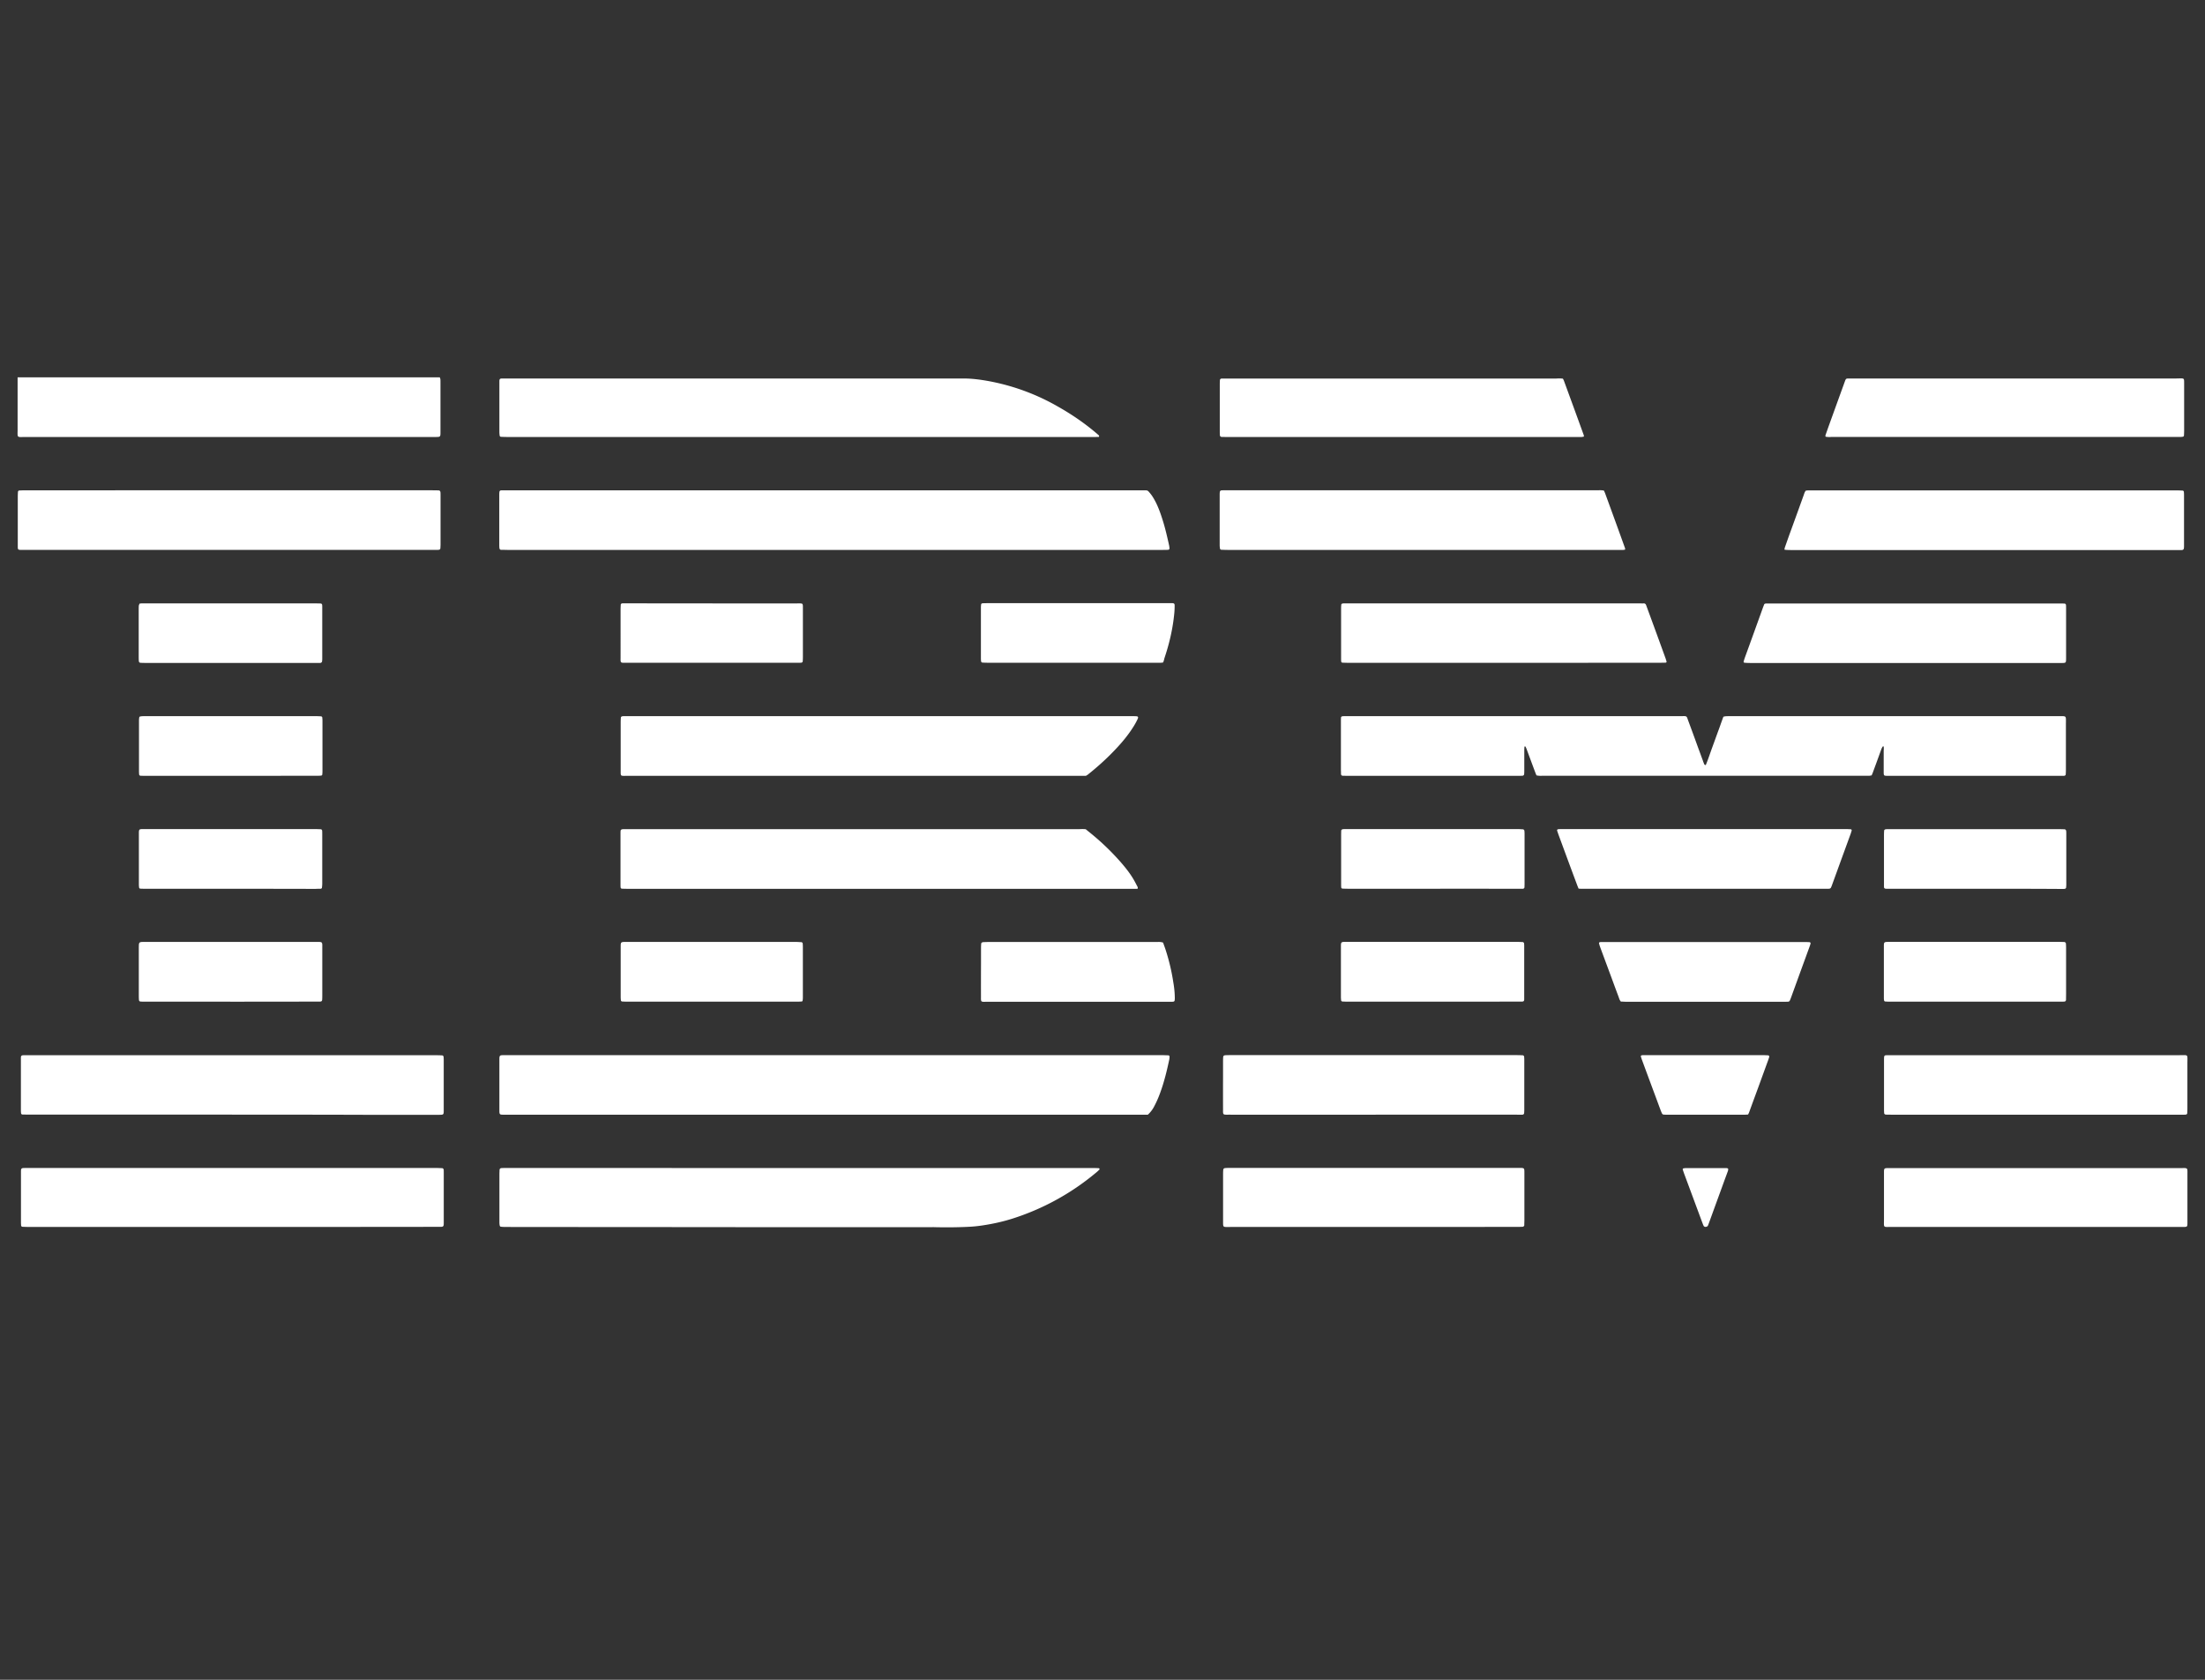 <svg width="63" height="48" fill="none" xmlns="http://www.w3.org/2000/svg"><rect width="100%" height="100%" fill="#333333" stroke="none"/><path fill-rule="evenodd" clip-rule="evenodd" d="M12.566 10.782a.25.25 0 0 0 .007.022c.004.011.008.022.01.034.002.035.002.067.002.102v1.398c0 .076 0 .113-.019.13-.017.018-.05.018-.117.019H.75l-.095.001c-.079.002-.118.003-.136-.016-.018-.019-.018-.055-.017-.127.001-.027.002-.059.001-.097v-1.466h12.063ZM53.82 21.327l-.01.002c-.01.001-.017.002-.02.005-.012.021-.024.042-.034.065l-.14.386-.035.095-.057.155c-.014.042-.03.081-.05.123a.463.463 0 0 0-.061.01h-9.356a.54.54 0 0 1-.158-.012 2.619 2.619 0 0 1-.048-.121c-.078-.207-.153-.413-.23-.62-.005-.017-.013-.034-.021-.05a.847.847 0 0 1-.014-.03.018.018 0 0 0-.012-.005c-.01-.003-.019.004-.019.016v.006a1.321 1.321 0 0 0-.004.096v.543c0 .04 0 .079-.003.118 0 .035-.019.056-.052.058h-.017l-.012.001-.03.001h-4.905c-.055 0-.109 0-.166-.002-.033 0-.052-.02-.052-.058a1.533 1.533 0 0 0-.002-.102v-1.44l.002-.058c0-.02.019-.04.036-.04a.49.49 0 0 1 .059-.005h9.648c.07-.002.103-.003.124.012.019.014.028.042.045.093a78.418 78.418 0 0 1 .305.833v.001l.001.002v.002h.001v.002l.001.001v.002h.001v.003h.001v.001l.002.005.001.003.001.003.001.003.002.003.11.3.011.033.03.076c.004.006.013.01.024.015l.017.009c.046-.11.085-.22.123-.33l.045-.128a100.966 100.966 0 0 0 .17-.468l.059-.16c.035-.099.07-.199.108-.3l.027-.006a.19.19 0 0 1 .046-.007c.045-.003.09-.003.135-.003h9.42c.082 0 .122-.001.141.019.019.019.018.057.018.131l-.001.061v1.32c0 .044-.002.089-.005.133 0 .018-.019.037-.038.04l-.045.001h-4.991c-.064 0-.096 0-.111-.015-.016-.016-.016-.047-.016-.108v-.6c.005-.038.003-.074 0-.114v-.005Zm-21.18 10.525h.156a.835.835 0 0 0 .19-.255c.063-.119.115-.24.16-.364.116-.314.194-.638.263-.963a.35.35 0 0 0 .005-.048l.002-.024c.003-.019-.016-.042-.033-.042h-.007c-.068-.002-.135-.005-.204-.005H14.417c-.075 0-.112 0-.13.019-.019.018-.019.055-.019.127v1.407c0 .076 0 .113.018.131.018.018.054.018.124.017H32.64Zm-8.809-16.138h-9.331l-.09-.002h-.09a.05.05 0 0 1-.05-.047.727.727 0 0 1-.005-.074v-1.469c0-.023.003-.049.005-.072.002-.018.021-.034.04-.037.014-.002.031-.002.045-.002h18.346c.04 0 .063 0 .081.008.023.01.04.03.078.076l.002.002c.066.079.116.17.164.262.082.167.144.343.199.522.073.234.127.473.18.712a.7.7 0 0 1 .008.066l.001.006c.002.025-.014.046-.045.046-.06.003-.12.003-.18.003h-9.358Zm7.383 17.662H22.86c-2.43 0-4.86 0-7.293-.002h-1.094c-.05 0-.1.002-.15.004-.025.003-.047.021-.05.047-.001.044-.004.088-.004.132v1.366c0 .035.003.07.01.102a.042.042 0 0 0 .028.028.993.993 0 0 0 .118.007c.301.002.6.002.9.002.612 0 1.223 0 1.833.002h1.829l2.13.002 2.131.001h3.345c.04-.001.08-.002.12 0 .315.007.63.005.945-.01.14-.006.28-.02.417-.041.277-.042.55-.1.817-.183a7.036 7.036 0 0 0 2.418-1.32c.036-.028.069-.06.1-.09.004-.005.007-.02.004-.026-.002-.007-.012-.016-.019-.016-.059-.003-.12-.005-.18-.005Zm-8.363-20.889h-8.356a4.7 4.7 0 0 1-.18-.005c-.019 0-.038-.018-.04-.037 0-.012-.002-.023-.003-.035a.7.7 0 0 1-.004-.067v-1.452c.002-.063.016-.074.08-.076h13.174c.246 0 .488.032.73.076a6.248 6.248 0 0 1 1.98.73c.378.214.733.455 1.065.734.033.028.069.058.1.088.004.005.006.016.006.026 0 .011-.007.016-.018.016-.055.002-.11.002-.166.002h-8.368Zm8.032 9.682h.144l.032-.02.01-.005c.313-.248.605-.515.872-.807.147-.16.285-.33.403-.51.06-.091.116-.184.16-.282.025-.053.013-.076-.042-.078-.05-.003-.1-.003-.149-.003H17.821a.286.286 0 0 0-.044.005c-.02.002-.038.02-.038.04a2.429 2.429 0 0 0-.005.132V22.037c0 .068-.001.102.015.118.017.016.05.016.115.015h13.02Zm.139 1.527.074.061a7.099 7.099 0 0 1 .922.876c.133.153.259.31.363.485.045.076.085.155.126.234.003.008 0 .018-.002.03a.205.205 0 0 0-.003.016H17.949a4.7 4.7 0 0 1-.18-.004c-.02 0-.036-.019-.038-.04-.002-.034-.002-.067-.002-.102v-1.458l.002-.052c0-.023.024-.044.05-.046.019-.003.04-.003.059-.003H30.835c.066-.003.13-.005.188.003ZM12.364 14.01H6.545c-1.836 0-3.671 0-5.502.002h-.39c-.034 0-.065.002-.099.004H.548c-.017 0-.035.022-.035.04-.003.049-.005.098-.005.146V15.625c0 .077.01.086.083.088H12.5c.013 0 .03-.002.044-.004.02-.002.038-.021.038-.04.002-.037.005-.076.005-.116v-1.38c0-.032 0-.067-.002-.102-.003-.035-.022-.058-.055-.058-.057-.002-.111-.002-.166-.002Zm-5.74 17.84H.804l-.159-.003H.64c-.02 0-.038-.02-.038-.038a.733.733 0 0 1-.005-.072v-1.466a.748.748 0 0 1 .002-.074c.003-.019.02-.037.036-.04a.27.27 0 0 1 .045-.004h11.773c.06 0 .121.002.18.005.02 0 .038.02.04.037l.001.006c.002.027.004.054.004.082v1.438c0 .025 0 .049-.002.074-.002.035-.021.056-.055.058-.044.003-.09.003-.134.003H10.55c-1.307-.005-2.617-.005-3.926-.005ZM.82 35.06H6.64c1.93 0 3.858 0 5.79-.003h.136c.019 0 .04 0 .059-.002.03-.002.05-.023.052-.058.002-.03.002-.058.002-.088v-1.38c0-.035 0-.068-.002-.102 0-.024-.024-.047-.047-.047h-.007c-.055-.002-.107-.005-.16-.005H.705l-.022.002a.298.298 0 0 1-.023 0c-.037.003-.056.022-.059.054-.002.026-.002.049-.002.074v1.425c0 .028.002.054.004.082v.006c0 .018.02.037.039.037.059.002.12.005.18.005Zm45.597-19.352-.007.002c-.013.002-.025.004-.038.004a1.35 1.35 0 0 1-.09 0H35.076a4.7 4.7 0 0 1-.18-.005c-.02 0-.038-.018-.04-.037l-.004-.03c-.002-.02-.004-.038-.004-.058v-1.438c0-.026 0-.05.003-.075.002-.041.021-.06.066-.06.045-.002.09-.002.135-.002h10.627a.615.615 0 0 1 .147.009c.014.03.029.063.04.093.19.52.38 1.041.566 1.56.003.006 0 .01-.002.015.002.007.002.011 0 .02l-.012.003Zm4.57-.033c0 .01-.002.02-.004.03.043.01.083.01.122.011.02 0 .04 0 .058.002h11.157c.017 0 .034 0 .046-.007.012-.007.026-.018.028-.03.007-.03.007-.058.007-.088v-1.452c0-.028-.002-.054-.004-.082v-.006c0-.017-.022-.035-.04-.035h-.007c-.055-.003-.107-.005-.16-.005H51.732a1.08 1.08 0 0 0-.081 0l-.02.003a1.843 1.843 0 0 0-.037.004c-.028.034-.04.07-.053.108l-.004.013c-.135.376-.272.754-.41 1.132l-.028.078-.104.295a.18.18 0 0 0-.005.03Zm-6.332-4.854.01.019.016.033c.192.524.384 1.048.573 1.572.002.003.001.006 0 .01v.004c0 .003 0 .006-.002.01l-.002.005v.004a.454.454 0 0 0-.029.004l-.028.005c-.034.002-.067.001-.1 0H35.087c-.059 0-.12 0-.18-.002-.033 0-.052-.021-.054-.058-.002-.035-.002-.068-.002-.102v-1.35c0-.04.002-.08.004-.116.003-.019.02-.04.038-.04.014-.002.031-.002.045-.002H44.46l.023-.001a.808.808 0 0 1 .174.005Zm7.5 1.638c.002.006.003.012.003.019a.557.557 0 0 0 .163.008l.033-.001h9.962c.014 0 .031-.003.045-.005.02 0 .038-.019.038-.037.003-.049.005-.098.005-.146v-1.351c0-.067 0-.101-.016-.118-.017-.017-.051-.016-.12-.015l-.082.002H52.81c-.059.002-.07.009-.09.058a673.608 673.608 0 0 0-.483 1.335l-.002.005-.078.223c-.003.007-.002.015 0 .023Zm-9.182 6.481H38.52c-.052 0-.104-.002-.158-.004h-.008c-.018 0-.035-.021-.035-.04-.002-.035-.002-.067-.002-.102v-1.408c0-.04.002-.079.007-.116 0-.007.012-.016.021-.02a.142.142 0 0 1 .045-.008H46.866c.033.001.066.002.1 0 .035 0 .054.019.066.049a277.582 277.582 0 0 1 .554 1.517c.011.032.021.065.03.097.005.012-.011.03-.023.03-.055.003-.11.003-.166.003-1.483.002-2.968.002-4.453.002Zm6.848-.02.001.004.002.006v.003c.037.008.075.009.112.01.022 0 .043 0 .064.002h8.909c.12-.002.122-.002.122-.14v-1.421c0-.03 0-.058-.002-.088 0-.028-.02-.049-.046-.049-.056-.002-.11-.002-.165-.002h-8.344c-.023 0-.045 0-.067.02a.812.812 0 0 1-.018.047l-.017.044c-.173.482-.348.967-.524 1.45-.011.032-.02.065-.03.097-.002.005 0 .01.003.018Zm8.34 12.932H54.04c-.05 0-.1 0-.15-.002-.037 0-.056-.019-.058-.051v-.017l-.001-.012-.002-.03v-1.482l.003-.058a.05.05 0 0 1 .05-.046c.054-.002.108-.002.165-.002H62.265l.084-.001c.077-.002.115-.002.133.016.018.018.017.055.016.127l-.001.08v1.292c0 .05-.002.098-.005.146 0 .02-.021.035-.04.038l-.045.002h-4.245Zm-23.001 0h4.078a2426.202 2426.202 0 0 1 4.177 0h.082a.05.05 0 0 0 .05-.044v-.006c.002-.028.004-.054.004-.082V30.28c0-.028-.002-.054-.004-.082v-.006c-.003-.016-.022-.037-.04-.037a3.87 3.87 0 0 0-.164-.005h-8.186c-.044 0-.09 0-.135.003-.056.002-.073.016-.075.067-.003.044-.003.088-.003.132v.429a123.303 123.303 0 0 0 0 .928c-.001.072-.002.109.016.126.018.018.054.018.127.017l.073-.001Zm22.995 3.208h-4.18c-.077.002-.115.003-.133-.016-.017-.017-.016-.053-.015-.123l.001-.084v-1.319c0-.138 0-.14.14-.14H62.34c.082-.002.122-.003.141.017.019.018.018.056.017.13V34.93c0 .064 0 .097-.017.113-.016.017-.05.017-.116.017h-4.209Zm-22.979 0h4.065c1.364 0 2.728 0 4.095-.002.057 0 .111 0 .165-.003.027-.002.05-.023.05-.046v-.038l.001-.028.002-.066v-1.36c0-.07 0-.106-.017-.125-.02-.02-.06-.02-.145-.019H35.163c-.045 0-.09 0-.135.003-.064.002-.078.019-.08.079-.003.044-.003.088-.003.132v1.328c0 .073 0 .11.017.129.02.019.058.018.136.017h.038l.041-.001Zm9.926-9.668a3.07 3.07 0 0 1-.047-.119c-.18-.48-.356-.96-.533-1.44v-.003h-.001v-.003h-.001v-.001l-.029-.084c-.01-.027.008-.048.036-.048.04-.003.08-.003.12-.003h8.096c.045 0 .09.003.135.005.019 0 .033.023.026.042a1.11 1.11 0 0 0-.013.041l-.013.042a1181.721 1181.721 0 0 0-.533 1.464.83.83 0 0 1-.033.081.07.07 0 0 1-.033.026c-.014.004-.029.004-.045.004h-6.988a.897.897 0 0 1-.144-.004Zm1.15 3.112c.013.04.026.08.059.116.04 0 .085.003.13.005h4.545c.033 0 .069 0 .104-.002a.055.055 0 0 0 .048-.033.84.84 0 0 0 .033-.08l.266-.733.267-.732c.01-.028.019-.055.026-.083.005-.019-.012-.04-.033-.04-.05-.002-.1-.004-.15-.004h-5.79a.299.299 0 0 0-.045.004c-.012 0-.029.019-.026.03.007.028.014.056.023.084a38.36 38.36 0 0 0 .107.29l.212.572c.07.19.14.381.212.572l.004.01.003.01.005.014Zm-13.02-9.573a.5.5 0 0 0-.026.003c-.013.002-.025.004-.039.004a1.08 1.08 0 0 1-.08 0h-4.87c-.05 0-.099-.002-.149-.005-.019 0-.035-.02-.038-.039v-.006a1.018 1.018 0 0 1-.004-.082v-1.438a.73.73 0 0 1 .007-.102c0-.007.012-.017.019-.021a.065.065 0 0 1 .028-.007l.067-.001.068-.002h5.279c.052.003.069.017.067.072 0 .075-.003.146-.01.22-.042.441-.142.868-.284 1.288a.517.517 0 0 1-.036.116Zm.015 8.049-.017-.046c-.064-.021-.116-.019-.164-.017h-4.843l-.05.002-.054.001a.27.27 0 0 0-.045.005c-.017.002-.04.023-.04.04a2.425 2.425 0 0 0-.005.131v.439a117.726 117.726 0 0 0-.001.95c-.001.073-.002.11.016.127.017.016.052.016.12.014h5.331l.015-.003a.136.136 0 0 0 .03-.005.054.054 0 0 0 .019-.02.373.373 0 0 0 .007-.073 2.682 2.682 0 0 0-.04-.438 5.88 5.88 0 0 0-.235-.984l-.044-.123ZM3.985 17.25l.026-.004c.012-.002.024-.004.035-.004H9.01l.075.001.075.002c.026 0 .045.02.045.048a.776.776 0 0 1 .002.074v1.453c0 .03-.002.058-.007.088-.002.011-.017.023-.028.03-.01.005-.022.005-.035.005H4.162c-.045 0-.09 0-.135-.003-.04-.002-.059-.01-.061-.065-.003-.044-.003-.088-.003-.132v-1.306c0-.044 0-.088.003-.132a.248.248 0 0 1 .01-.028l.009-.028Zm.18 4.92h2.43c.61 0 1.22 0 1.836-.003h.644c.036 0 .069 0 .104-.005a.035.035 0 0 0 .029-.03v-.006c.003-.028.005-.054.005-.082v-1.452c0-.028-.002-.054-.005-.082v-.006c0-.017-.021-.035-.04-.035-.05-.002-.1-.005-.15-.005H4.173c-.04 0-.081 0-.121.003a.144.144 0 0 0-.032.004l-.013.003c-.02.002-.026.016-.029.03a.552.552 0 0 0-.007.088v1.452c0 .028.002.054.004.082l.001.006c0 .016.021.035.04.035.05.002.1.002.15.002Zm2.423 3.226H4.085c-.024-.002-.05-.002-.074-.002-.02 0-.036-.019-.038-.04v-.005c-.003-.028-.005-.055-.005-.083v-1.435c0-.07 0-.104.018-.122.017-.018.053-.018.124-.018H8.996c.055 0 .11.003.164.005.026 0 .045.02.045.049.002.034.002.067.002.102v1.408a.92.92 0 0 1-.01.116c0 .007-.011.016-.018.02-.01.005-.02.005-.029.005l-.074.001L9 25.4c-.805-.003-1.61-.003-2.413-.003Zm31.917 0h2.43a854.097 854.097 0 0 1 2.497.001 3.1 3.1 0 0 1 .075 0 .05.05 0 0 0 .05-.045v-.044l.002-.024v-1.458c0-.03-.002-.058-.005-.088-.002-.017-.021-.037-.038-.04l-.029-.002h-.016a1.29 1.29 0 0 0-.09-.005h-4.89c-.04 0-.081 0-.121.003-.026.002-.05.023-.05.046l-.001.051-.001.051v1.408c0 .035 0 .067.002.102 0 .021.017.04.035.04.05.002.1.004.15.004ZM6.579 28.623H4.165c-.045 0-.09 0-.135-.003-.04-.002-.059-.009-.061-.065-.003-.043-.003-.088-.003-.132V27.12c0-.044 0-.088.003-.133 0-.013.004-.027.011-.041.005-.007.012-.017.022-.019.014-.005.028-.01.042-.01.045-.002.09-.002.135-.002H9.05c.082 0 .122-.001.141.019.018.019.018.056.017.13v1.364c0 .044 0 .088-.003.132-.002.044-.019.06-.066.06h-.135c-.808.003-1.615.003-2.425.003Zm31.925 0h2.416c.81 0 1.62 0 2.43-.003h.135c.045 0 .062-.016.064-.06v-1.526a.755.755 0 0 0-.004-.075c0-.016-.022-.04-.038-.04l-.063-.002a2.207 2.207 0 0 0-.117-.004h-4.875c-.137.002-.14.005-.14.141V28.493c0 .028.003.054.005.082v.006c0 .018.02.037.038.037.05.002.1.005.15.005Zm-18.15-11.38h2.413l.042-.001c.065 0 .098 0 .115.015.016.017.016.05.016.117v1.408a1.8 1.8 0 0 1-.005.116c0 .019-.019.035-.04.038-.015.002-.031.002-.045.002H17.865c-.068.002-.102.002-.119-.015-.016-.016-.016-.05-.015-.117V17.426c0-.05.003-.098.005-.147 0-.018.02-.035.038-.037.014-.002.03-.002.045-.002h.135c.8.002 1.599.002 2.4.002Zm33.67 8.153h2.4c.796 0 1.59 0 2.388.005h.135c.014 0 .03 0 .045-.003a.045.045 0 0 0 .04-.037v-.006c.003-.028.005-.054.005-.082v-1.438c0-.03 0-.058-.003-.088-.002-.026-.023-.05-.047-.05h-.007a3.763 3.763 0 0 0-.159-.004H53.916a.299.299 0 0 0-.045.005c-.017.002-.038.018-.038.037a1.8 1.8 0 0 0-.005.116v1.482c0 .047.015.06.062.063h.135ZM20.34 28.623h-2.414c-.05 0-.1-.003-.149-.005-.019 0-.038-.019-.038-.037v-.006c-.002-.028-.005-.054-.005-.082v-1.436c0-.137.003-.14.14-.142H22.717c.039 0 .077.002.117.004l.028.002.035.001c.016 0 .038.023.038.04v.006c.002.028.004.054.004.082v1.452c0 .03-.002.058-.007.088-.002.014-.012.028-.03.028-.04.002-.081.005-.119.005h-2.444Zm33.665 0h4.83c.05 0 .1 0 .149-.003a.05.05 0 0 0 .045-.049v-.026l.001-.067v-.002l.001-.095V27.09c0-.044-.002-.088-.005-.132 0-.014-.026-.04-.04-.04-.059-.002-.12-.004-.18-.004h-4.843c-.068.001-.103.002-.12.02-.018.017-.018.052-.018.124v1.438c0 .026 0 .049.003.074l.002.01c0 .007.002.013.005.018.005.007.014.019.021.019.05.004.1.006.15.006Zm-4.06 3.224-.01.001a.769.769 0 0 1-.067.004h-2.279c-.019 0-.04 0-.06-.003-.02-.002-.035-.016-.044-.032a1.498 1.498 0 0 1-.045-.109l-.137-.37-.002-.004v-.001l-.219-.59-.084-.227-.084-.228a1.014 1.014 0 0 1-.01-.027l-.006-.021a1.554 1.554 0 0 0-.017-.05c-.005-.01.01-.032.021-.034a.27.27 0 0 1 .045-.005h3.418c.05 0 .1.003.15.005.025 0 .042.026.032.053l-.013.042c-.01.028-.018.056-.03.084l-.183.503c-.06.168-.122.335-.184.503a117.345 117.345 0 0 0-.156.427.368.368 0 0 1-.03.067l-.005.012Zm-.577 1.617c.007-.023.014-.047.004-.072-.025-.016-.054-.015-.085-.014h-1.113a.399.399 0 0 0-.05.004l-.023.003c-.012.002-.026.02-.024.032l.017.05.016.048.523 1.41.003.007c.012.033.023.063.038.095.002.007.012.014.019.021.028.021.09.007.104-.025.011-.025.02-.05.03-.076a131.34 131.34 0 0 0 .178-.49l.166-.455.098-.27.099-.268Z" fill="#fff"/></svg>
